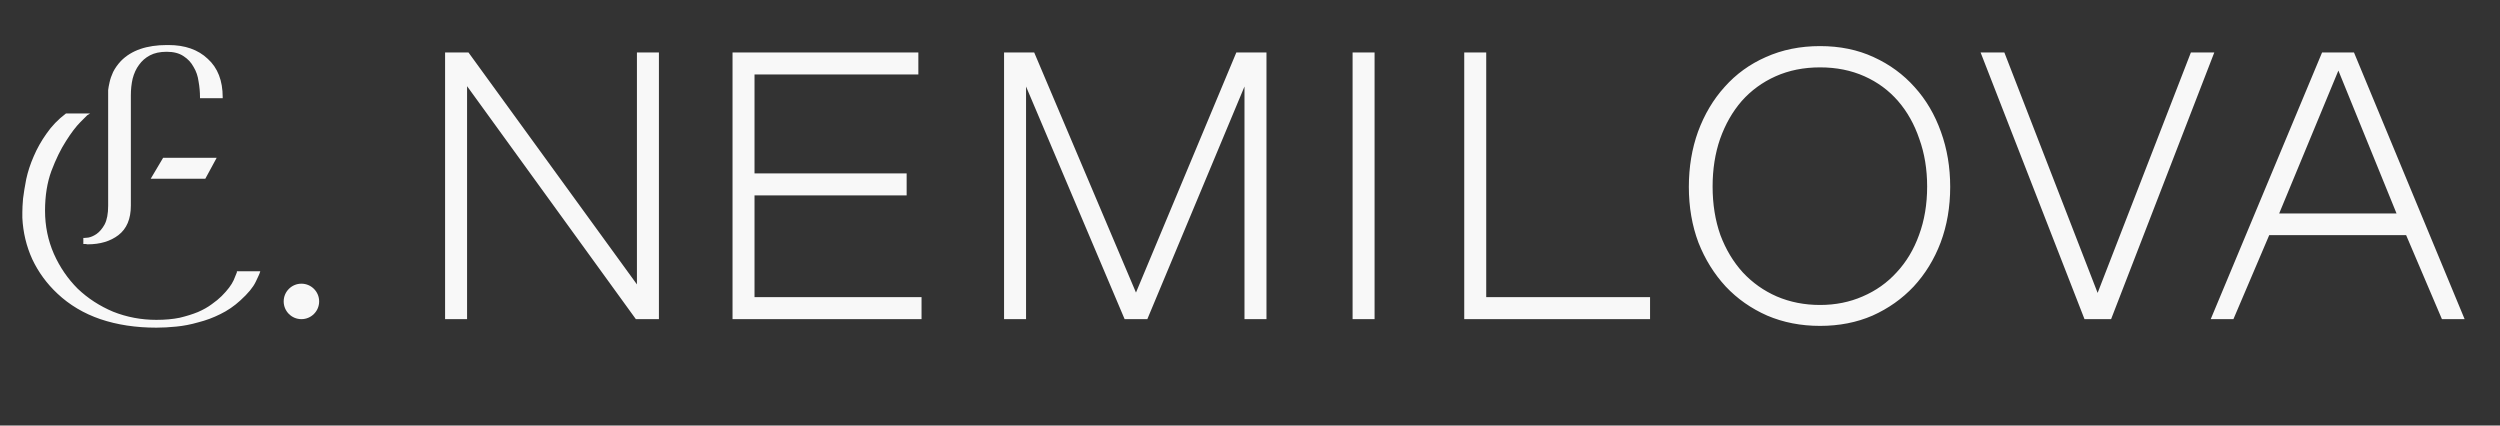 <?xml version="1.0" encoding="UTF-8"?> <svg xmlns="http://www.w3.org/2000/svg" width="141" height="24" viewBox="0 0 141 24" fill="none"><rect x="0" y="0" width="141" height="24" fill="#333333" stroke="none"/> <path d="M6.1 5.26C6.1 5.26 6.1 5.2 6.1 5.08C6.113 4.96 6.14 4.813 6.18 4.64C6.22 4.453 6.287 4.26 6.38 4.06C6.487 3.847 6.633 3.64 6.82 3.44C7.407 2.84 8.273 2.54 9.42 2.54C9.447 2.54 9.473 2.54 9.5 2.54C10.433 2.54 11.173 2.8 11.72 3.32C12.28 3.827 12.56 4.547 12.56 5.48V5.54H11.28V5.48C11.28 5.187 11.253 4.893 11.2 4.6C11.16 4.293 11.067 4.02 10.92 3.78C10.787 3.527 10.593 3.32 10.34 3.16C10.1 3 9.787 2.92 9.4 2.92C9.027 2.92 8.713 2.987 8.46 3.12C8.207 3.253 8 3.433 7.84 3.66C7.68 3.873 7.56 4.133 7.48 4.44C7.413 4.733 7.38 5.047 7.38 5.38V11.6C7.38 12.347 7.147 12.9 6.68 13.26C6.227 13.607 5.647 13.78 4.94 13.78L4.82 13.76H4.7V13.42H4.76C4.773 13.42 4.847 13.413 4.98 13.4C5.127 13.373 5.28 13.307 5.44 13.2C5.613 13.08 5.767 12.9 5.9 12.66C6.033 12.407 6.1 12.053 6.1 11.6V5.26ZM14.68 15.3L14.64 15.42C14.64 15.433 14.567 15.593 14.42 15.9C14.273 16.207 13.987 16.553 13.56 16.94C13.213 17.26 12.833 17.52 12.42 17.72C12.02 17.92 11.607 18.073 11.18 18.18C10.767 18.3 10.353 18.38 9.94 18.42C9.54 18.46 9.167 18.48 8.82 18.48C7.66 18.48 6.607 18.32 5.66 18C4.727 17.68 3.92 17.2 3.24 16.56C2.64 16 2.167 15.353 1.82 14.62C1.487 13.887 1.3 13.107 1.26 12.28C1.26 12.28 1.26 12.18 1.26 11.98C1.26 11.78 1.273 11.52 1.3 11.2C1.34 10.88 1.4 10.513 1.48 10.1C1.573 9.673 1.713 9.247 1.9 8.82C2.087 8.38 2.327 7.953 2.62 7.54C2.913 7.113 3.28 6.733 3.72 6.4H5.08L4.92 6.5C4.92 6.5 4.793 6.627 4.54 6.88C4.287 7.133 4.013 7.493 3.72 7.96C3.427 8.413 3.153 8.973 2.9 9.64C2.66 10.293 2.54 11.04 2.54 11.88C2.54 12.747 2.707 13.56 3.04 14.32C3.373 15.067 3.82 15.72 4.38 16.28C4.953 16.827 5.62 17.26 6.38 17.58C7.153 17.887 7.967 18.04 8.82 18.04C9.313 18.04 9.753 18 10.14 17.92C10.527 17.827 10.867 17.72 11.16 17.6C11.467 17.467 11.727 17.32 11.94 17.16C12.167 17 12.353 16.847 12.5 16.7C12.833 16.367 13.06 16.067 13.18 15.8C13.3 15.52 13.36 15.373 13.36 15.36V15.3H14.68ZM11.58 10.08H8.5L9.2 8.9H12.22L11.58 10.08ZM25.103 18V2.96H26.423L35.923 16.04V2.96H37.163V18H35.863L26.343 4.86V18H25.103ZM51.975 16.76V18H41.315V2.96H51.795V4.2H42.555V9.78H51.135V11.02H42.555V16.76H51.975ZM56.629 18V2.96H58.329L64.069 16.5L69.729 2.96H71.429V18H70.189V4.88L64.709 18H63.429L57.869 4.88V18H56.629ZM76.286 18V2.96H77.526V18H76.286ZM93.063 16.76V18H82.583V2.96H83.823V16.76H93.063ZM95.251 10.54C95.251 9.42 95.424 8.38 95.771 7.42C96.131 6.447 96.631 5.607 97.271 4.9C97.911 4.18 98.684 3.62 99.591 3.22C100.511 2.807 101.531 2.6 102.651 2.6C103.771 2.6 104.778 2.807 105.671 3.22C106.578 3.633 107.351 4.2 107.991 4.92C108.631 5.627 109.124 6.467 109.471 7.44C109.818 8.4 109.991 9.433 109.991 10.54C109.991 11.673 109.811 12.72 109.451 13.68C109.091 14.627 108.584 15.453 107.931 16.16C107.278 16.853 106.504 17.4 105.611 17.8C104.718 18.187 103.731 18.38 102.651 18.38C101.571 18.38 100.578 18.187 99.671 17.8C98.764 17.4 97.984 16.853 97.331 16.16C96.678 15.453 96.164 14.627 95.791 13.68C95.431 12.72 95.251 11.673 95.251 10.54ZM96.591 10.52C96.591 11.52 96.738 12.433 97.031 13.26C97.338 14.073 97.758 14.773 98.291 15.36C98.838 15.947 99.478 16.4 100.211 16.72C100.958 17.04 101.771 17.2 102.651 17.2C103.518 17.2 104.318 17.04 105.051 16.72C105.798 16.4 106.438 15.947 106.971 15.36C107.518 14.773 107.938 14.073 108.231 13.26C108.538 12.433 108.691 11.52 108.691 10.52C108.691 9.547 108.544 8.653 108.251 7.84C107.971 7.013 107.571 6.3 107.051 5.7C106.531 5.1 105.898 4.633 105.151 4.3C104.404 3.967 103.571 3.8 102.651 3.8C101.731 3.8 100.898 3.967 100.151 4.3C99.404 4.633 98.764 5.1 98.231 5.7C97.711 6.3 97.304 7.013 97.011 7.84C96.731 8.653 96.591 9.547 96.591 10.52ZM123.566 2.96H124.886L119.066 18H117.566L111.706 2.96H113.046L118.306 16.52L123.566 2.96ZM124.685 18L130.965 2.96H132.765L139.005 18H137.725L135.705 13.26H127.985L125.965 18H124.685ZM131.885 3.98L128.545 12.04H135.165L131.885 3.98Z" fill="#F8F8F8"></path> <circle cx="17" cy="17" r="1" fill="#F8F8F8"></circle> </svg> 